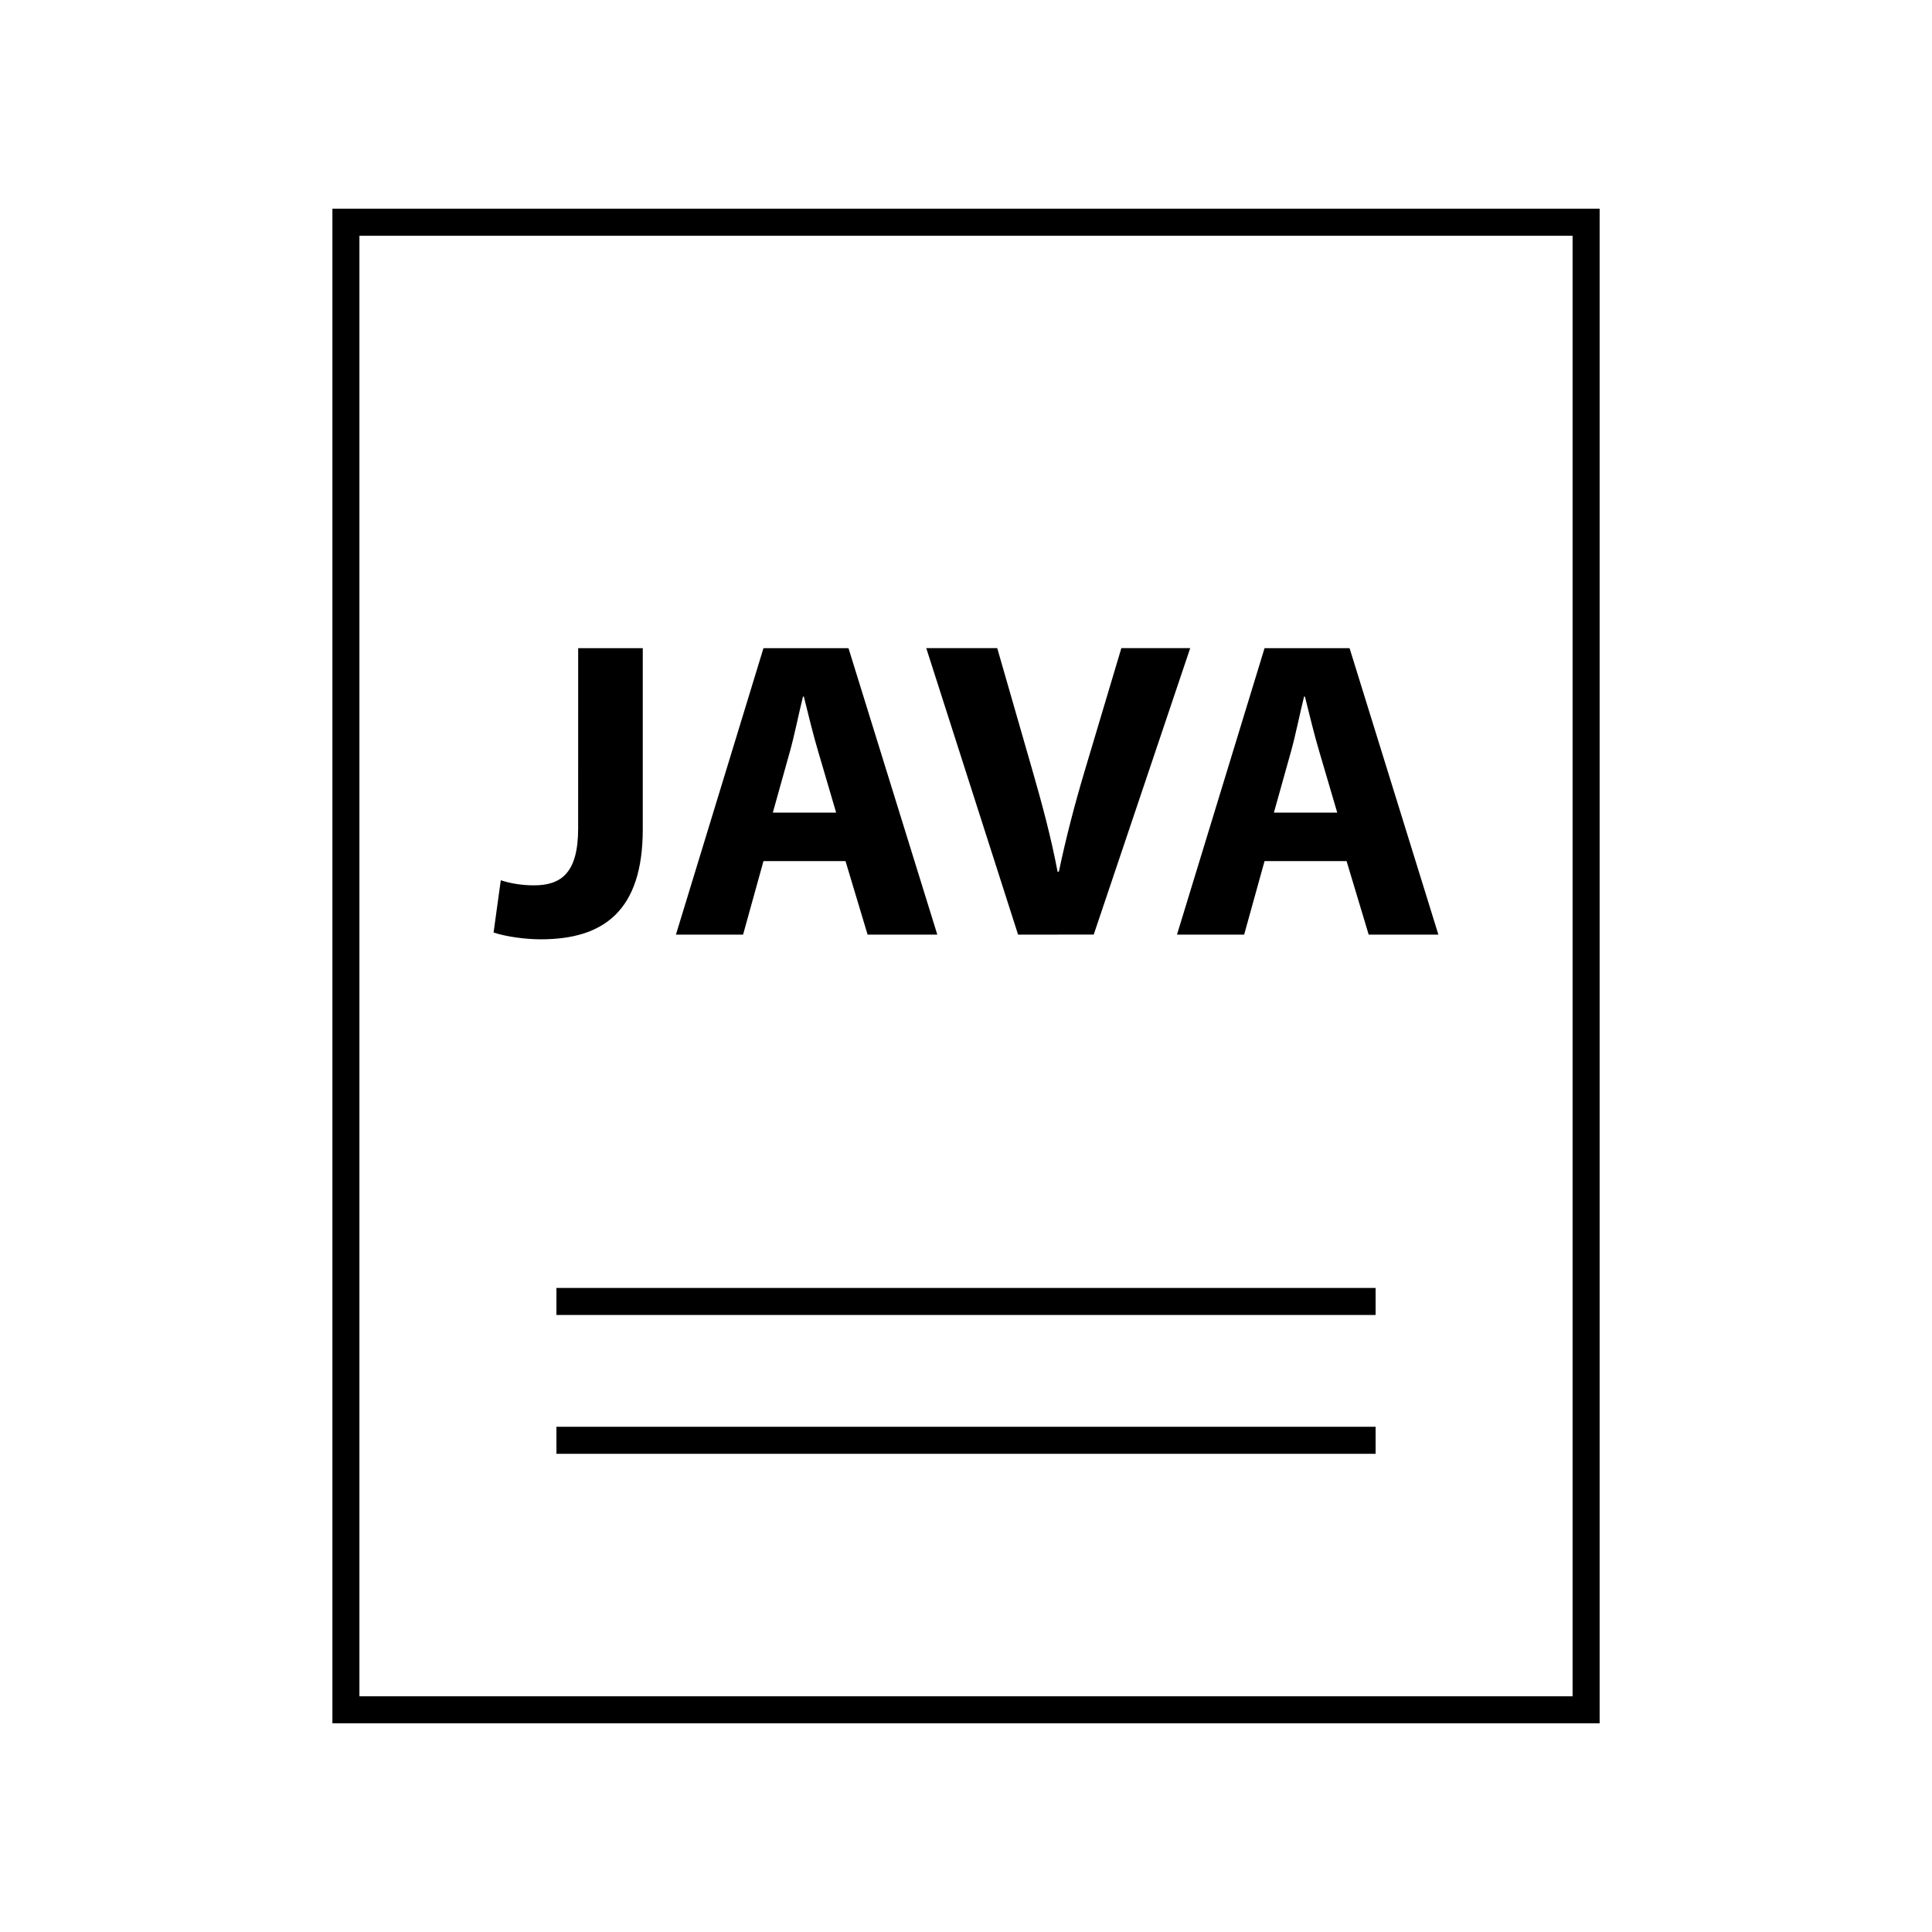 <?xml version="1.0" encoding="UTF-8"?>
<!-- Uploaded to: ICON Repo, www.iconrepo.com, Generator: ICON Repo Mixer Tools -->
<svg fill="#000000" width="800px" height="800px" version="1.1" viewBox="144 144 512 512" xmlns="http://www.w3.org/2000/svg">
 <g>
  <path d="m232.09 199.31v401.38l335.83-0.004v-401.38zm328.66 394.22h-321.5v-387.05h321.5z"/>
  <path d="m291.46 522.11h217.09v7.164h-217.09z"/>
  <path d="m291.46 485.32h217.09v7.164h-217.09z"/>
  <path d="m297.22 315.77h17.121v47.984c0 21.625-10.363 29.176-27.035 29.176-3.941 0-9.125-0.68-12.504-1.801l1.914-13.855c2.367 0.789 5.406 1.352 8.785 1.352 7.207 0 11.715-3.266 11.715-15.094z"/>
  <path d="m346.33 372.2-5.406 19.488h-17.797l23.203-75.922h22.527l23.539 75.922h-18.473l-5.856-19.488zm19.258-12.84-4.731-16.109c-1.352-4.504-2.703-10.137-3.828-14.645h-0.227c-1.129 4.504-2.25 10.25-3.492 14.645l-4.504 16.109z"/>
  <path d="m413.8 391.68-24.332-75.922h18.809l9.238 32.102c2.59 9.012 4.953 17.684 6.754 27.145h0.344c1.914-9.125 4.277-18.133 6.871-26.809l9.688-32.441h18.25l-25.574 75.922z"/>
  <path d="m479.12 372.2-5.41 19.488h-17.797l23.207-75.922h22.527l23.539 75.922h-18.473l-5.856-19.488zm19.262-12.84-4.734-16.109c-1.348-4.504-2.703-10.137-3.828-14.645h-0.23c-1.125 4.504-2.25 10.25-3.488 14.645l-4.508 16.109z"/>
 </g>
</svg>